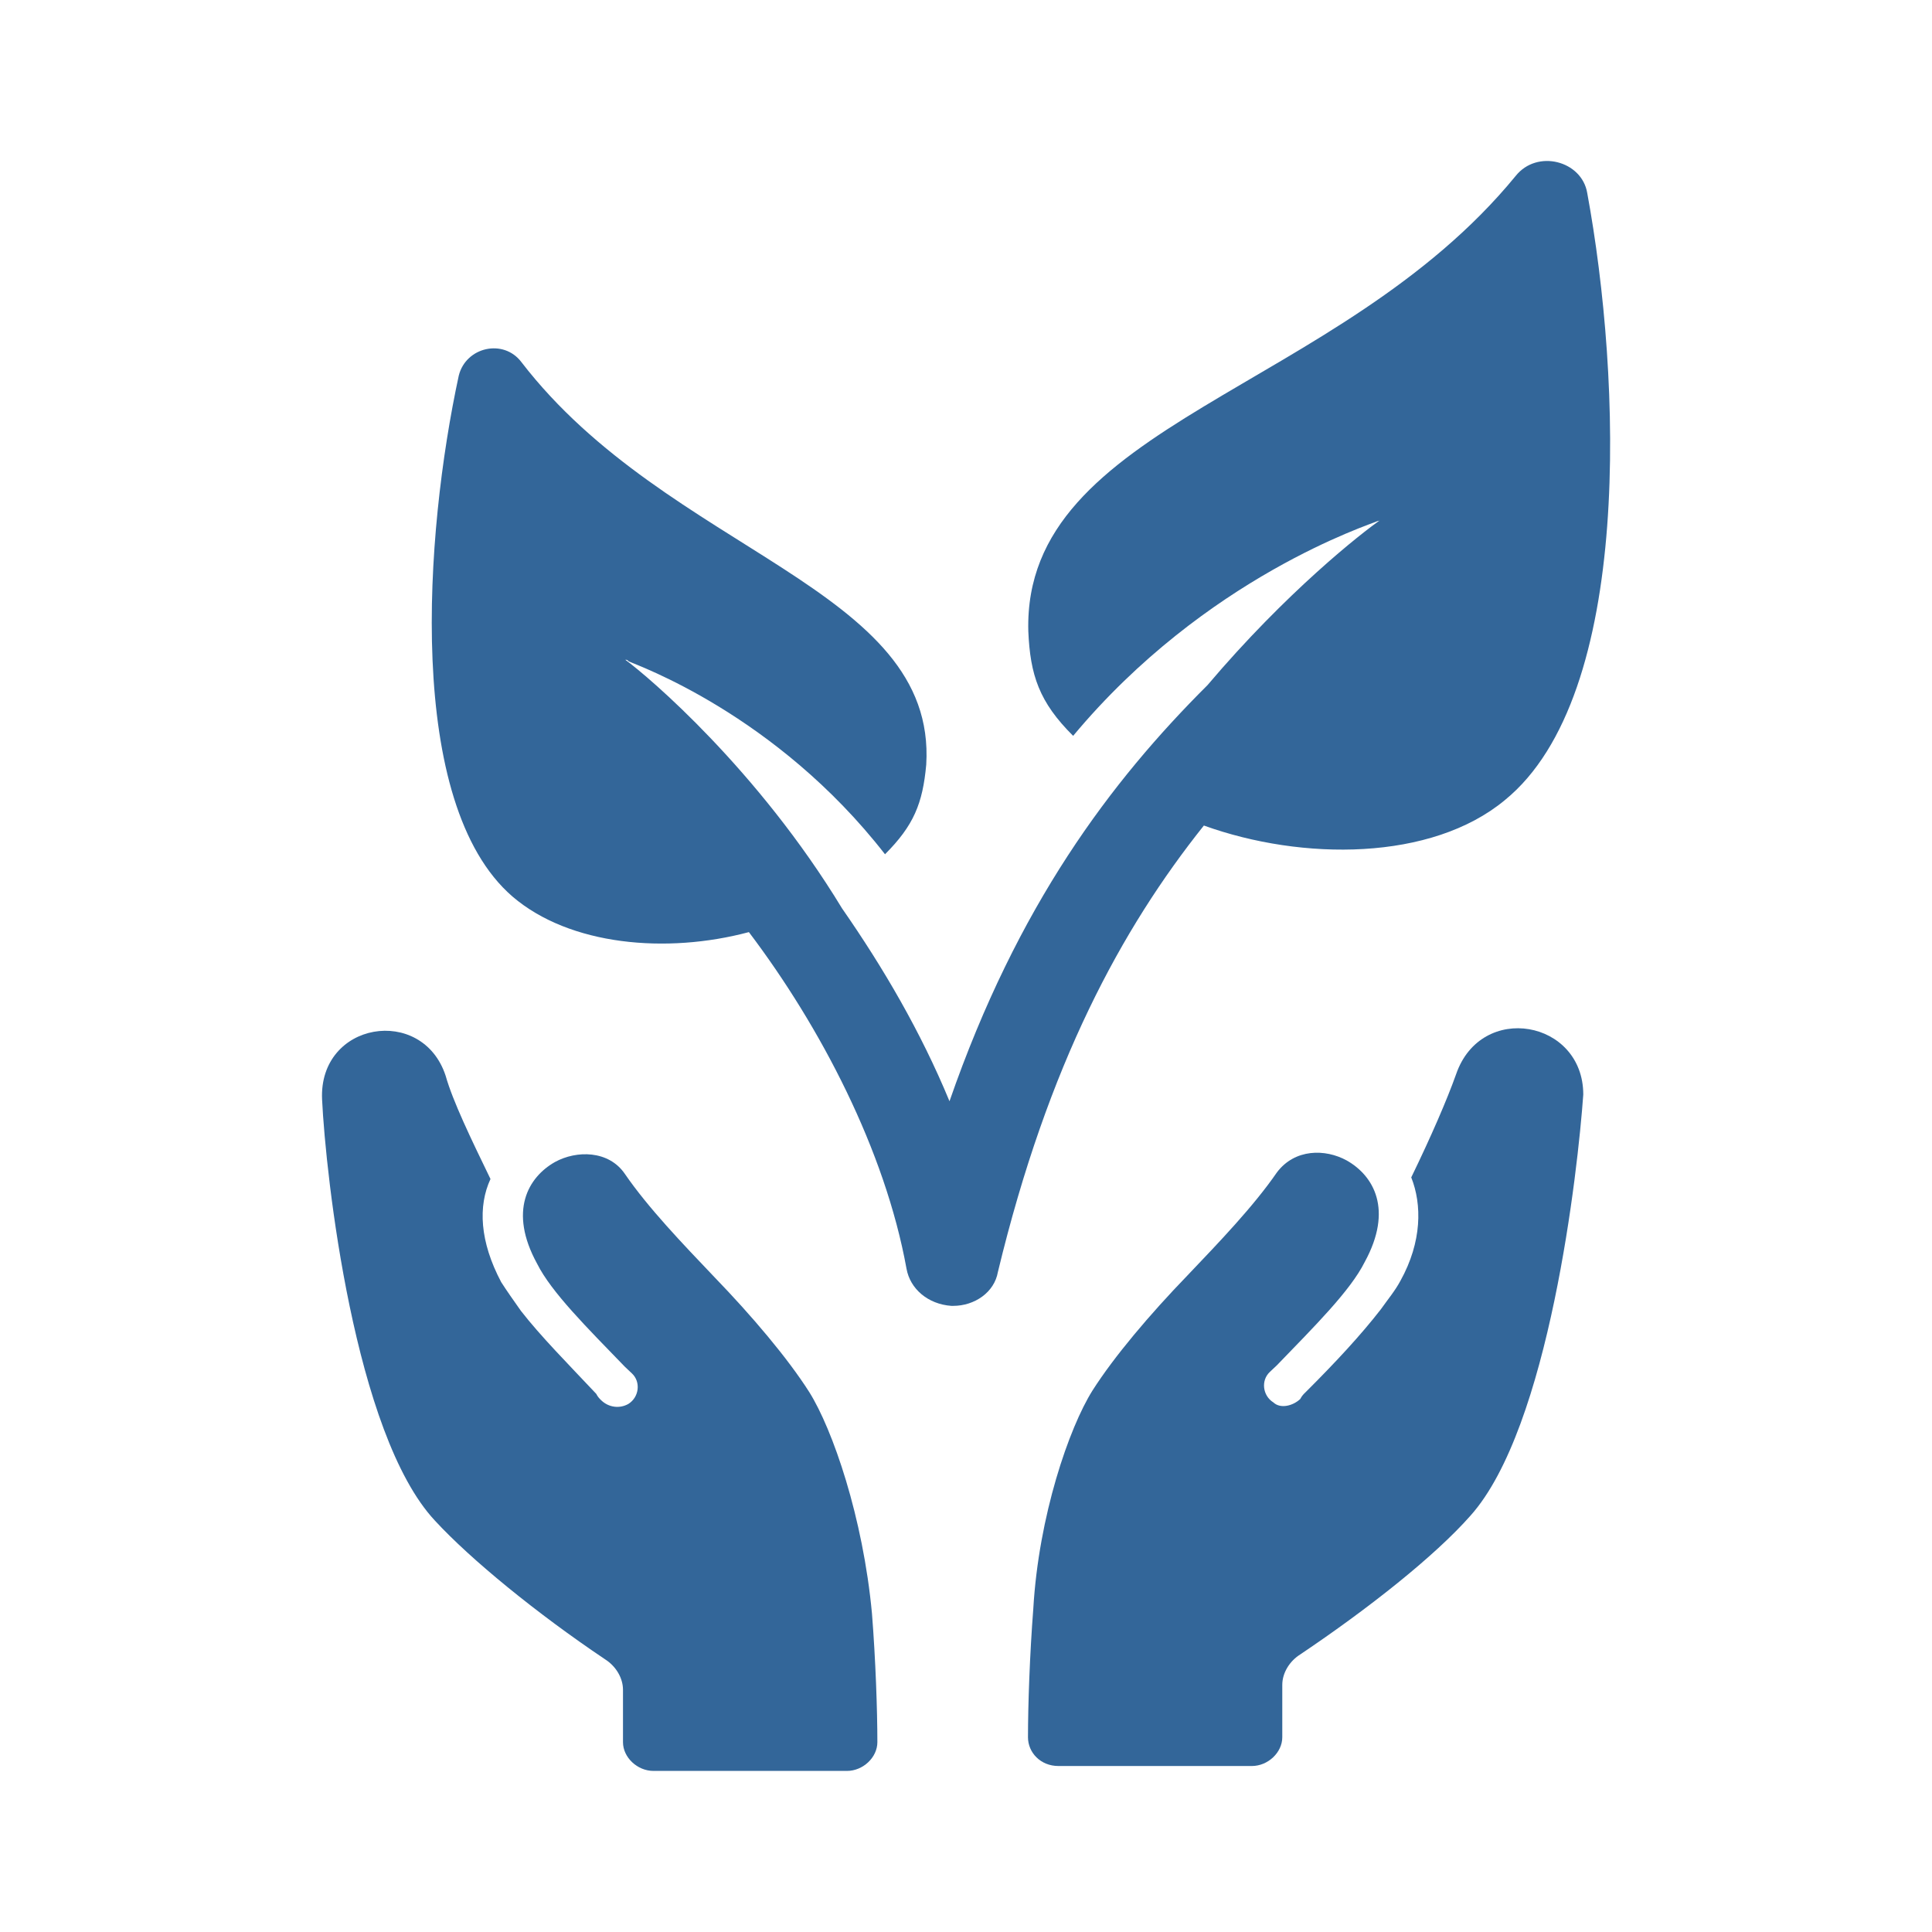 <svg width="24" height="24" viewBox="0 0 24 24" fill="none" xmlns="http://www.w3.org/2000/svg">
    <rect width="24" height="24" fill="white"/>
    <path d="M18.693 9.94C20.296 8.637 20.14 4.687 19.717 2.397C19.65 1.997 19.094 1.85 18.827 2.187C16.624 4.876 12.708 5.254 12.774 7.839C12.797 8.385 12.908 8.721 13.331 9.141C14.977 7.166 17.024 6.515 17.113 6.473C17.136 6.473 17.158 6.452 17.158 6.452C16.913 6.62 15.979 7.355 15 8.511C13.798 9.709 12.641 11.242 11.795 13.68C11.439 12.818 10.972 12.02 10.46 11.284C9.415 9.562 8.057 8.406 7.768 8.196C7.79 8.196 7.79 8.196 7.812 8.217C7.901 8.259 9.637 8.868 10.994 10.612C11.35 10.255 11.462 9.982 11.506 9.499C11.64 7.292 8.302 6.872 6.477 4.498C6.255 4.204 5.788 4.309 5.699 4.666C5.276 6.62 5.031 9.982 6.366 11.137C7.078 11.747 8.28 11.852 9.303 11.579C10.193 12.755 10.994 14.289 11.261 15.76C11.306 16.012 11.528 16.201 11.818 16.222C11.818 16.222 11.818 16.222 11.84 16.222C12.107 16.222 12.352 16.054 12.396 15.802C13.019 13.218 13.932 11.537 14.955 10.255C16.179 10.696 17.781 10.696 18.693 9.94Z"
          fill="#336699"/>
    <path d="M10.053 17.293C9.786 16.873 9.341 16.347 8.874 15.864C8.474 15.444 8.051 15.003 7.762 14.582C7.561 14.288 7.161 14.288 6.894 14.435C6.56 14.624 6.315 15.045 6.671 15.696C6.849 16.053 7.294 16.494 7.762 16.978C7.784 16.999 7.828 17.041 7.851 17.062C7.962 17.167 7.94 17.356 7.806 17.44C7.695 17.503 7.561 17.482 7.472 17.398C7.45 17.377 7.428 17.356 7.406 17.314C7.05 16.936 6.716 16.599 6.471 16.284C6.382 16.158 6.293 16.032 6.226 15.927C5.959 15.423 5.937 14.982 6.093 14.646C5.848 14.141 5.625 13.679 5.536 13.364C5.247 12.481 3.957 12.691 4.001 13.658C4.046 14.603 4.402 17.818 5.403 18.89C5.848 19.373 6.671 20.045 7.517 20.613C7.65 20.697 7.739 20.844 7.739 20.991V21.642C7.739 21.831 7.917 21.999 8.118 21.999H10.521C10.721 21.999 10.899 21.831 10.899 21.642C10.899 21.243 10.877 20.613 10.832 20.045C10.721 18.848 10.343 17.755 10.053 17.293Z"
          fill="#336699"/>
    <path d="M18.088 13.345C17.976 13.66 17.776 14.122 17.531 14.626C17.665 14.963 17.665 15.425 17.398 15.908C17.331 16.034 17.242 16.139 17.153 16.265C16.908 16.581 16.597 16.917 16.218 17.295C16.196 17.316 16.174 17.337 16.152 17.379C16.063 17.463 15.907 17.505 15.818 17.421C15.684 17.337 15.662 17.148 15.774 17.043C15.796 17.022 15.84 16.98 15.863 16.959C16.33 16.475 16.775 16.034 16.953 15.677C17.309 15.026 17.064 14.605 16.73 14.416C16.463 14.269 16.085 14.269 15.863 14.563C15.573 14.984 15.15 15.425 14.75 15.845C14.283 16.328 13.838 16.854 13.571 17.274C13.281 17.736 12.903 18.829 12.836 19.984C12.792 20.552 12.77 21.182 12.77 21.581C12.77 21.77 12.925 21.938 13.148 21.938H15.551C15.751 21.938 15.929 21.77 15.929 21.581V20.93C15.929 20.783 16.018 20.636 16.152 20.552C16.997 19.984 17.821 19.333 18.266 18.829C19.245 17.736 19.601 14.542 19.668 13.597C19.668 12.672 18.399 12.441 18.088 13.345Z"
          fill="#336699"/>
</svg>
